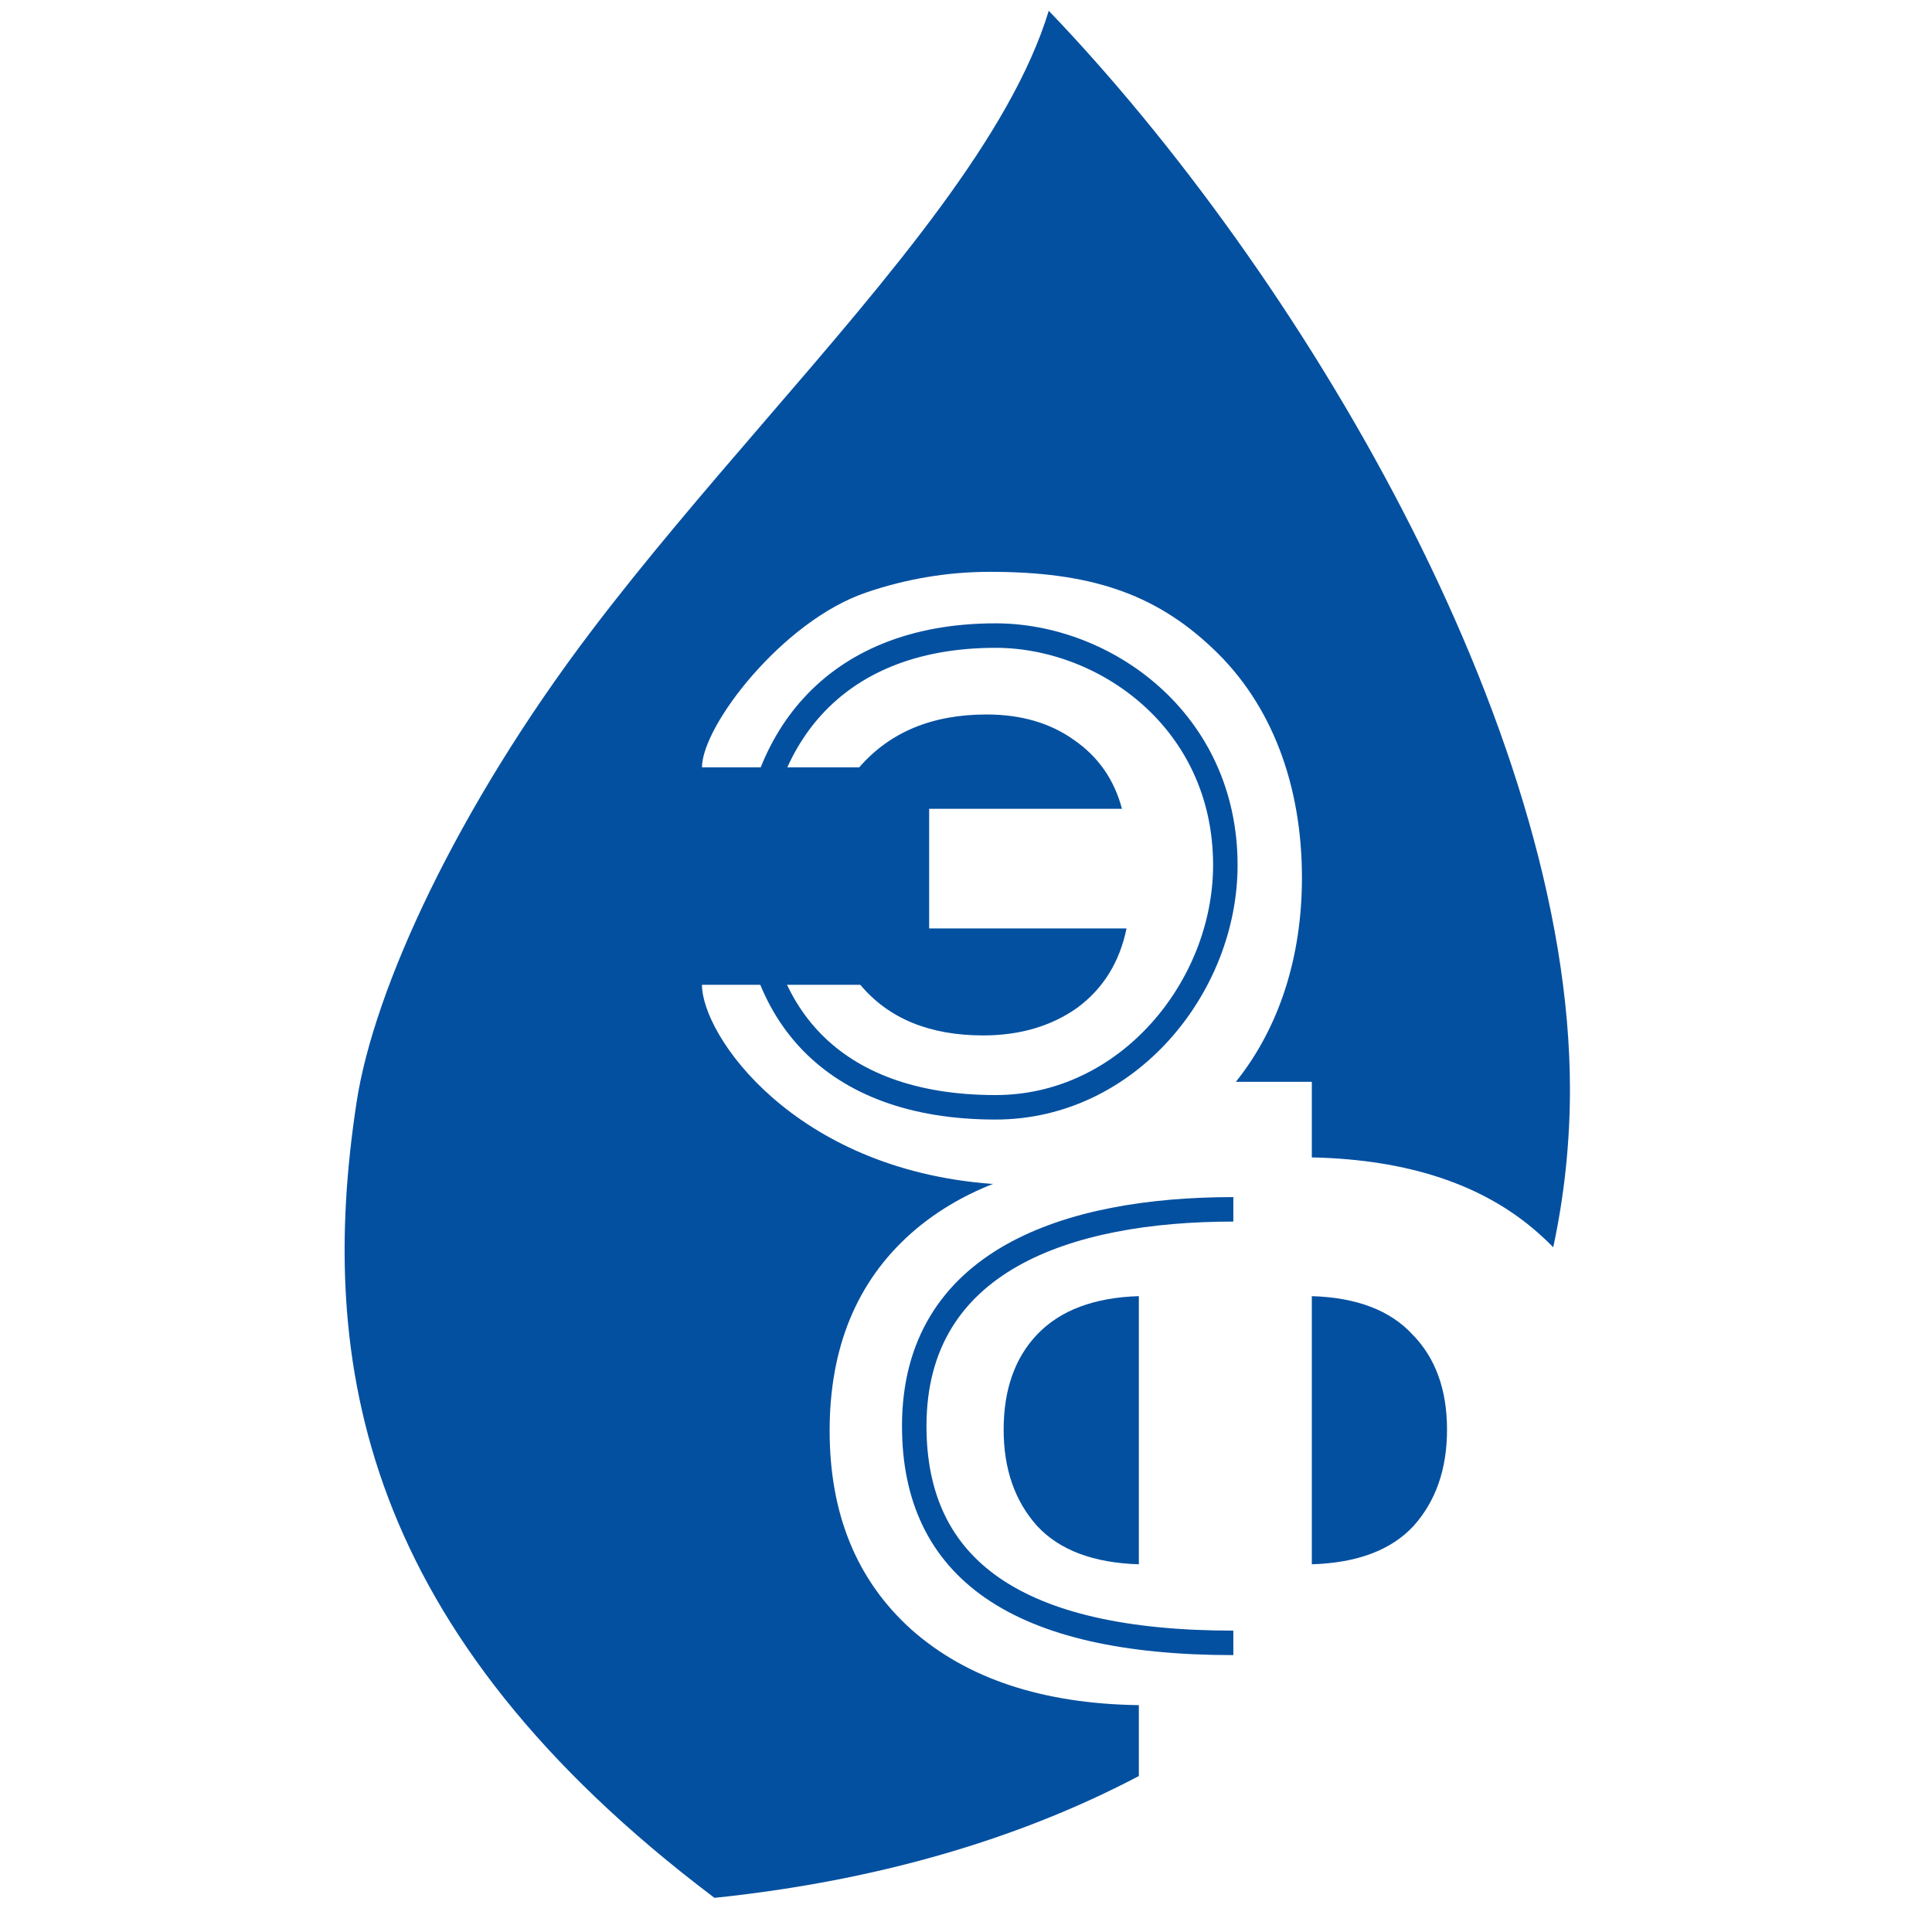 <svg width="43" height="43" viewBox="0 0 43 43" fill="none" xmlns="http://www.w3.org/2000/svg">
<g id="Logo3Blue" clip-path="url(#clip0_386_1999)">
<path id="Vector" d="M23.342 0.24C28.882 6.016 34.942 16.122 34.942 24.25C34.942 25.42 34.819 26.598 34.57 27.76C34.464 27.651 34.353 27.545 34.236 27.443C33.023 26.367 31.343 25.806 29.197 25.76V24.078H27.506C28.466 22.88 28.977 21.308 28.977 19.538C28.977 17.489 28.316 15.675 26.988 14.429C25.677 13.183 24.213 12.727 22.034 12.727C21.098 12.727 20.178 12.88 19.276 13.188C17.412 13.822 15.624 16.158 15.624 17.079H19.123C19.804 16.294 20.748 15.902 21.957 15.902C22.723 15.902 23.37 16.09 23.898 16.465C24.443 16.84 24.8 17.353 24.971 18.001H20.68V20.664H25.073C24.919 21.415 24.553 22.004 23.975 22.431C23.396 22.84 22.698 23.045 21.881 23.045C20.689 23.045 19.778 22.67 19.148 21.919H15.624C15.624 23.045 17.667 26.016 22.059 26.348C22.075 26.348 22.09 26.348 22.105 26.348C21.415 26.62 20.808 26.984 20.285 27.443C19.072 28.518 18.465 29.985 18.465 31.844C18.465 33.703 19.072 35.178 20.285 36.269C21.514 37.359 23.201 37.92 25.347 37.951V39.529C22.756 40.892 19.617 41.853 15.902 42.24C8.054 36.322 7.051 30.339 7.936 24.534C8.324 21.985 10.201 17.954 13.141 14.072C14.352 12.473 15.713 10.892 17.043 9.347C19.84 6.1 22.5 3.01 23.342 0.24Z" fill="#0450A0"/>
<path id="Vector_2" d="M25.347 28.848V34.816C24.336 34.785 23.582 34.501 23.084 33.964C22.587 33.41 22.338 32.696 22.338 31.82C22.338 30.929 22.587 30.223 23.084 29.7C23.598 29.163 24.352 28.878 25.347 28.848Z" fill="#0450A0"/>
<path id="Vector_3" d="M31.46 33.964C30.962 34.501 30.208 34.785 29.197 34.816V28.848C30.192 28.878 30.939 29.163 31.436 29.7C31.95 30.223 32.206 30.929 32.206 31.82C32.206 32.696 31.957 33.41 31.46 33.964Z" fill="#0450A0"/>
<path id="Vector_4" d="M27.272 19.254C27.272 21.964 25.099 24.645 22.159 24.645C20.3 24.645 18.96 24.099 18.084 23.209C17.207 22.318 16.761 21.049 16.761 19.537C16.761 18.025 17.208 16.68 18.092 15.716C18.971 14.757 20.311 14.146 22.159 14.146C24.588 14.146 27.272 16.035 27.272 19.254Z" stroke="#0450A0" stroke-width="0.545"/>
<path id="Vector_5" d="M27.45 36.565C22.621 36.565 20.348 34.914 20.348 31.74C20.348 28.051 23.757 26.916 27.45 26.916" stroke="#0450A0" stroke-width="0.545"/>
</g>
<defs>
<clipPath id="clip0_386_1999">
<rect width="42" height="42" fill="white" transform="translate(0.32 0.24)"/>
</clipPath>
</defs>
</svg>
